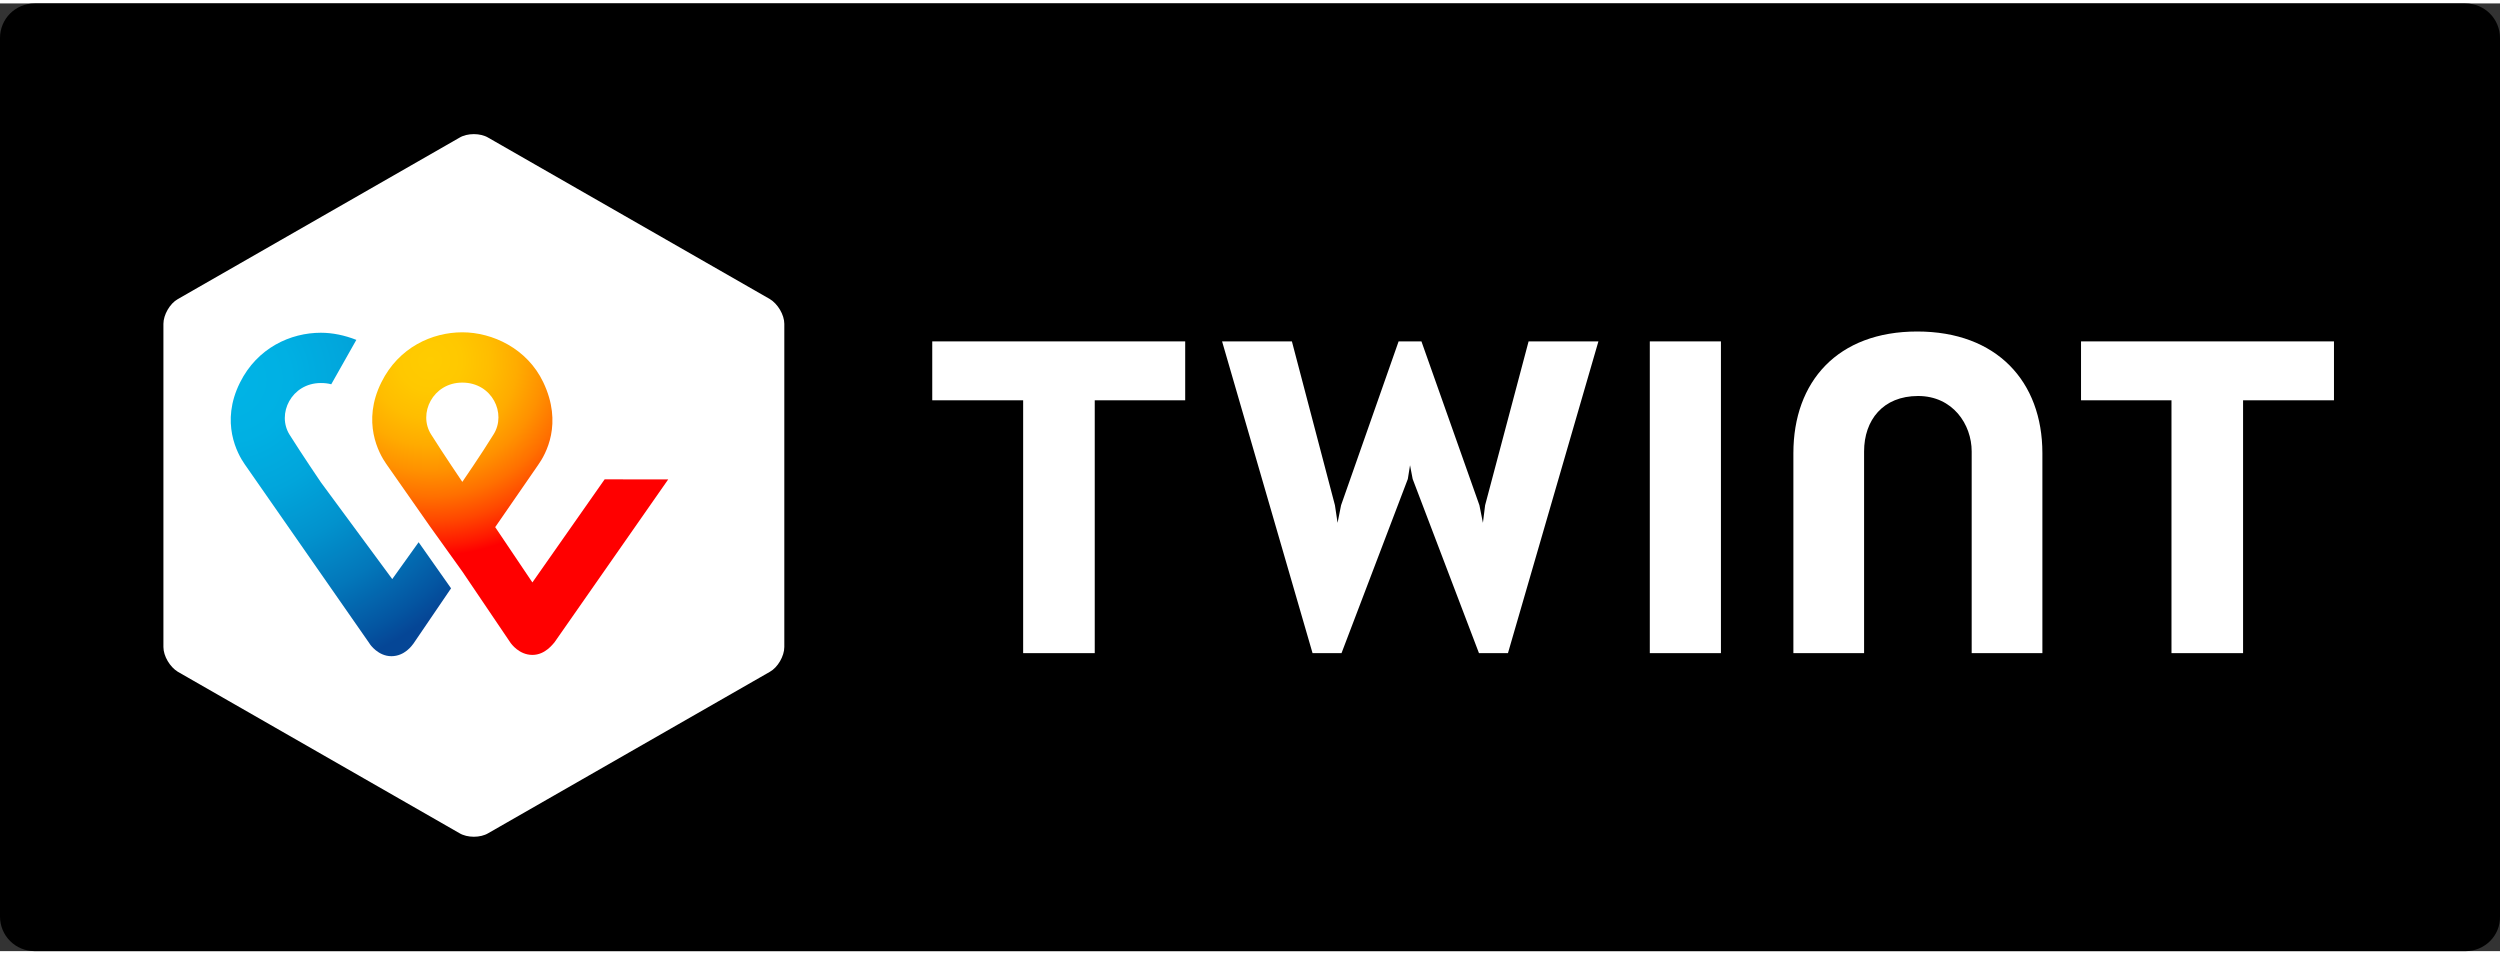 <svg height="21" viewBox="0 0 153 58" width="55" xmlns="http://www.w3.org/2000/svg" xmlns:xlink="http://www.w3.org/1999/xlink"><rect x="0" y="0" width="153" height="58" fill="#333333" stroke="none"/><radialGradient id="a" cx="22.357%" cy="8.811%" gradientTransform="matrix(1 0 0 .918 0 .007)" r="113.202%"><stop offset="0" stop-color="#fc0"/><stop offset=".092" stop-color="#ffc800"/><stop offset=".174" stop-color="#ffbd00"/><stop offset=".253" stop-color="#ffab00"/><stop offset=".33" stop-color="#ff9100"/><stop offset=".405" stop-color="#ff7000"/><stop offset=".479" stop-color="#ff4700"/><stop offset=".55" stop-color="#ff1800"/><stop offset=".582" stop-color="#f00"/><stop offset="1" stop-color="#f00"/></radialGradient><radialGradient id="b" cx="2.552%" cy="14.432%" gradientTransform="matrix(1 0 0 .681 0 .046)" r="139.457%"><stop offset="0" stop-color="#00b4e6"/><stop offset=".201" stop-color="#00b0e3"/><stop offset=".39" stop-color="#01a5db"/><stop offset=".574" stop-color="#0292cd"/><stop offset=".755" stop-color="#0377ba"/><stop offset=".932" stop-color="#0455a1"/><stop offset="1" stop-color="#054696"/></radialGradient><g fill="none"><path d="m150.904 58h-148.781c-1.182 0-2.123-.941-2.123-2.123v-53.753c0-1.183.94-2.123 2.123-2.123h148.754c1.182 0 2.123.941 2.123 2.123v53.753c.026 1.183-.941 2.123-2.096 2.123z" fill="#000"/><path d="m48 39.388c0 .559-.402 1.251-.884 1.517l-17.231 9.875c-.482.293-1.286.293-1.769 0l-17.231-9.875c-.482-.293-.884-.958-.884-1.517v-19.777c0-.559.402-1.251.884-1.517l17.231-9.875c.482-.293 1.286-.293 1.769 0l17.231 9.875c.482.293.884.958.884 1.517z" fill="#fff"/><g fill="#fff" transform="translate(57 20)"><path d="m85.839.684h-15.48v3.605h5.536v15.474h4.381v-15.474h5.563z"/><path d="m15.534.684h-15.48v3.605h5.563v15.474h4.381v-15.474h5.536z"/><path d="m60.334.079c-4.864 0-7.579 3.053-7.579 7.447v12.237h4.327v-12.342c0-1.921 1.156-3.395 3.306-3.395 2.123 0 3.279 1.737 3.279 3.395v12.342h4.327v-12.237c0-4.395-2.795-7.447-7.659-7.447z"/><path d="m43.968.684v19.079h4.353v-19.079z"/><path d="m29.294 8.263.161.842 4.058 10.658h1.774l5.536-19.079h-4.273l-2.661 10.027-.134 1.078-.215-1.078-3.548-10.027h-1.397l-3.521 10.027-.215 1.078-.161-1.078-2.634-10.027h-4.273l5.537 19.079h1.773l4.058-10.658z"/></g><g transform="translate(14 20)"><path d="m23.003 9.128-4.421 6.308-2.276-3.385 2.621-3.795c.476-.667 1.535-2.538.318-5.077-.979-2.051-3.097-3.051-4.95-3.051-1.853 0-3.891.923-4.95 3.051-1.218 2.436-.159 4.359.291 5 0 0 1.456 2.077 2.674 3.821l1.985 2.769 2.965 4.385c.026.026.503.718 1.324.718.794 0 1.271-.692 1.35-.769l6.962-9.974zm-8.709.154s-1.165-1.718-1.906-2.897c-.821-1.282.106-3.179 1.906-3.179 1.826 0 2.726 1.897 1.906 3.179-.741 1.205-1.906 2.897-1.906 2.897z" fill="url(#a)"/><path d="m10.006 15.231-4.368-5.923s-1.165-1.718-1.906-2.897c-.821-1.282.106-3.179 1.906-3.179.238 0 .45.026.635.077l1.535-2.718c-.715-.282-1.456-.436-2.171-.436-1.853 0-3.891.923-4.95 3.051-1.218 2.436-.159 4.359.291 5l7.624 10.949c.053.103.556.795 1.35.795.821 0 1.271-.667 1.35-.769l2.303-3.385-1.985-2.821z" fill="url(#b)"/></g></g></svg>
